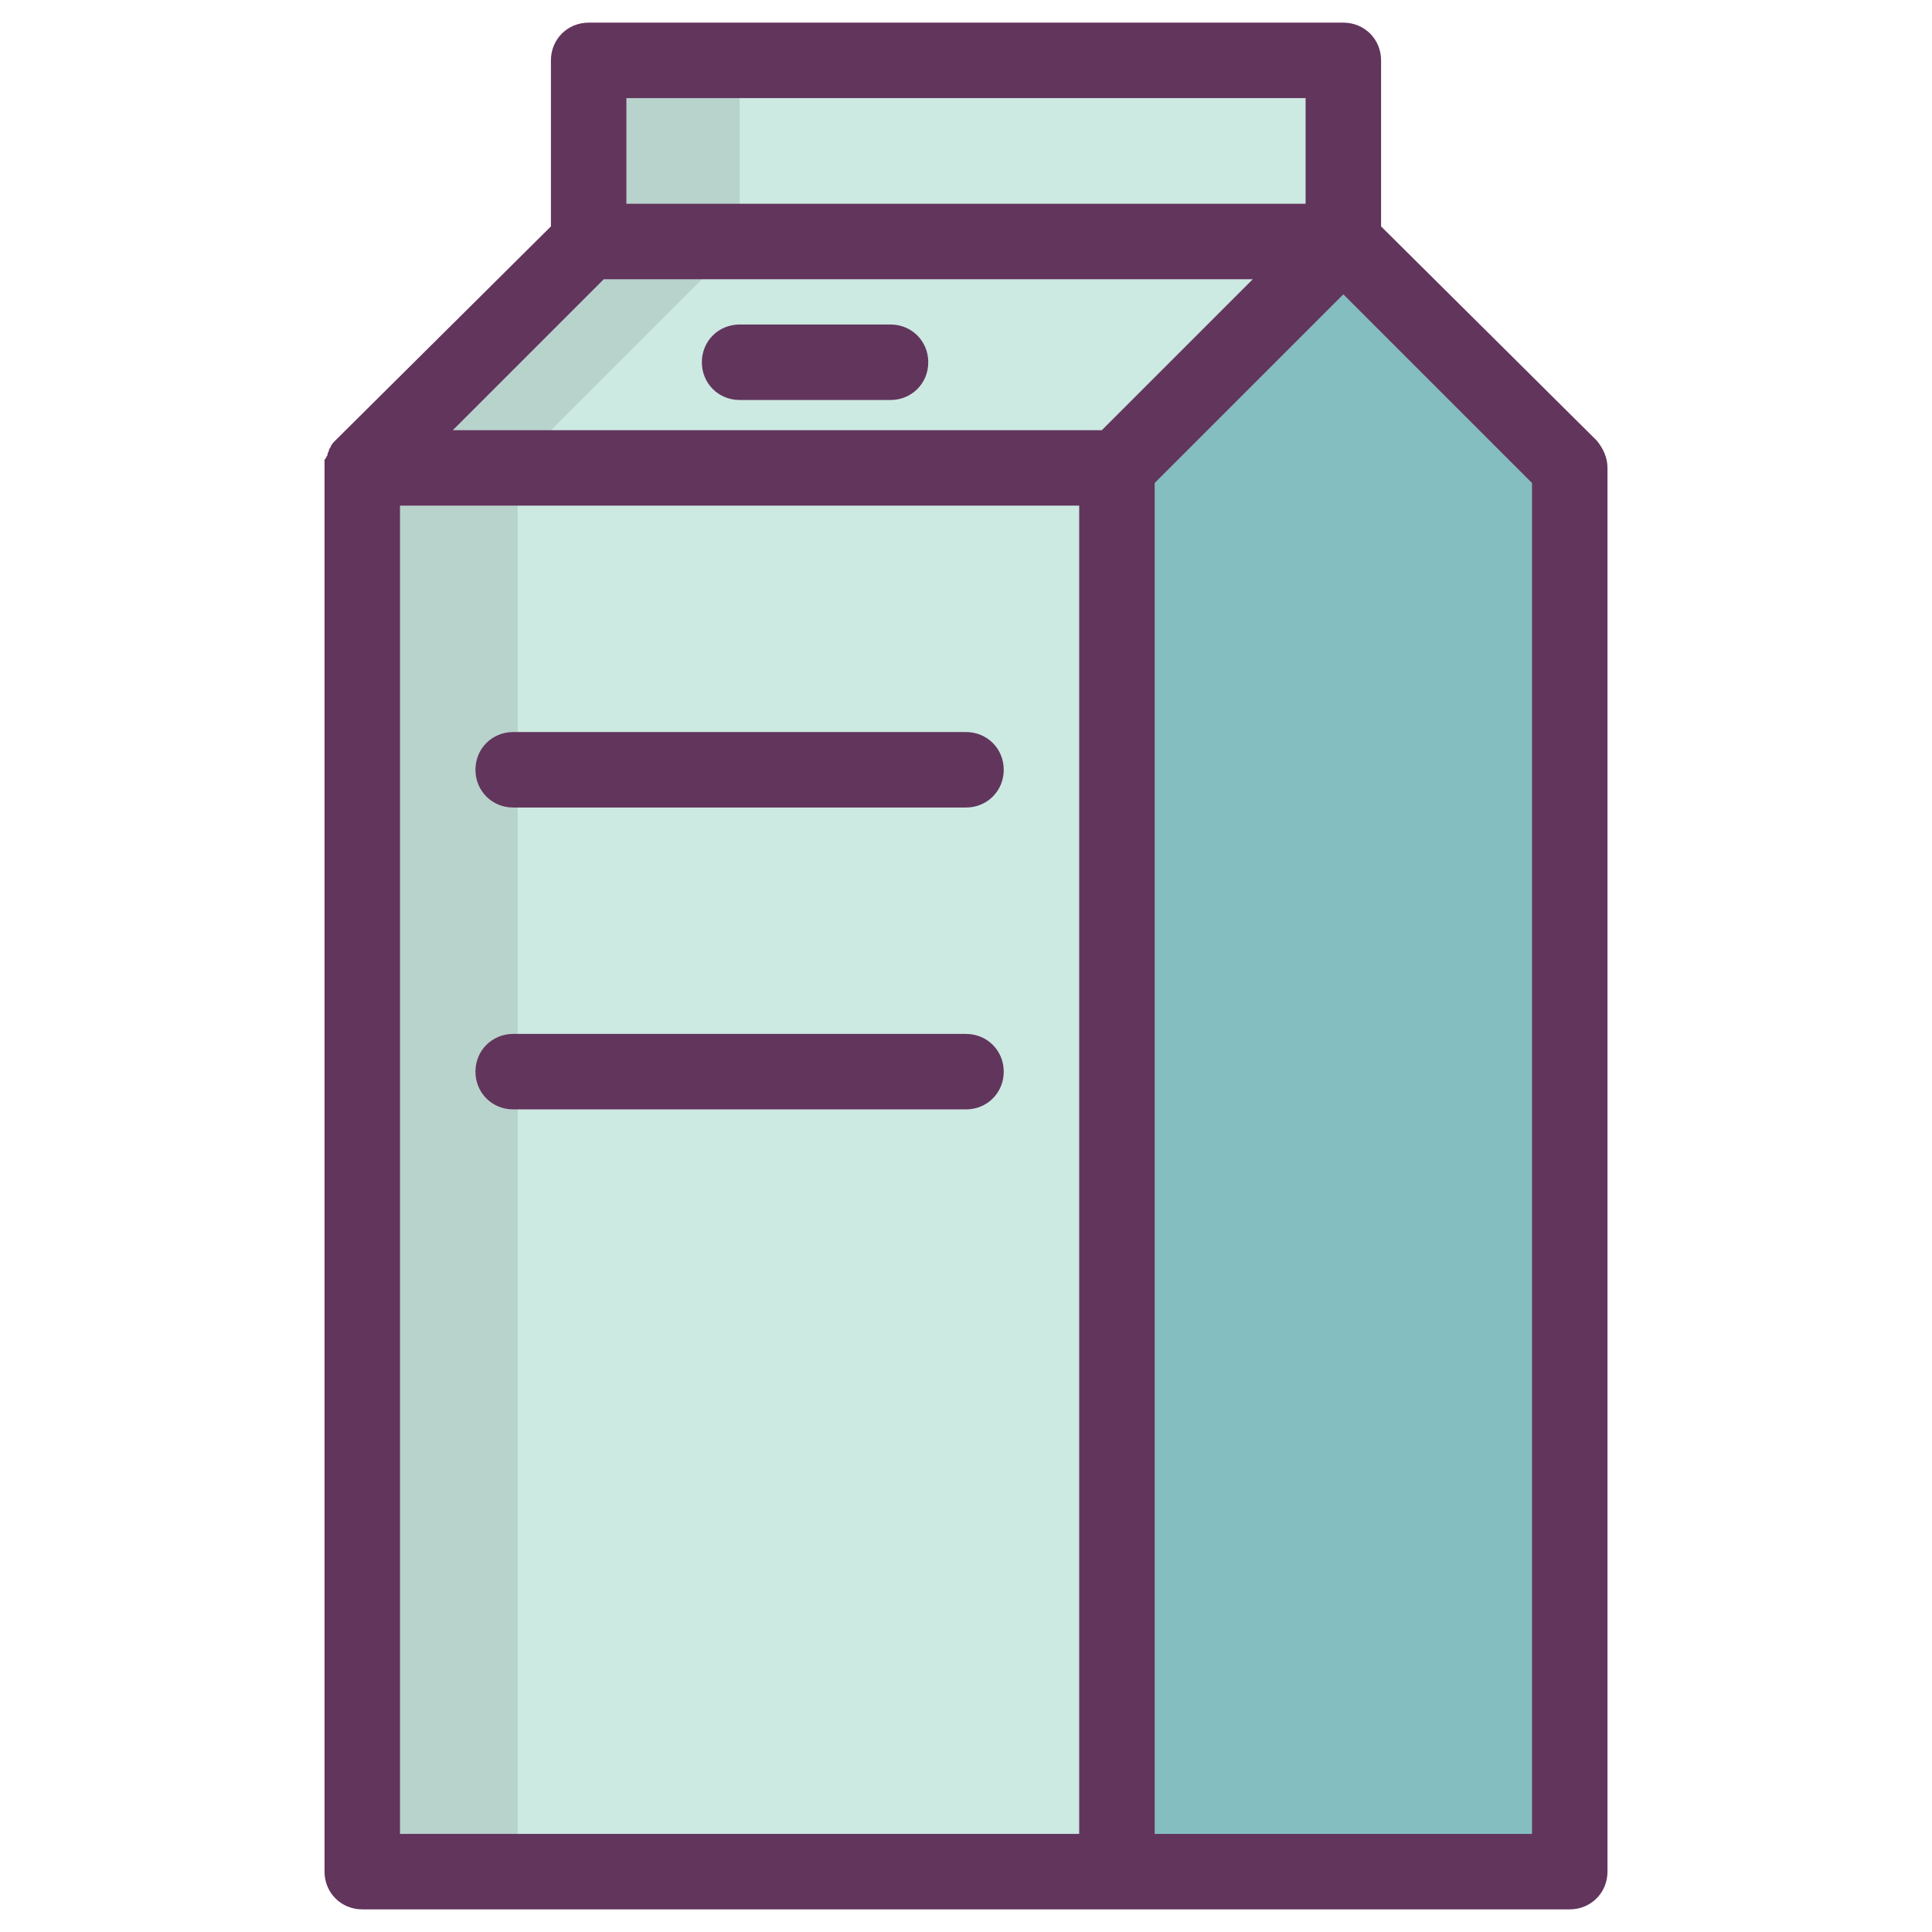<?xml version="1.0" encoding="UTF-8"?> <svg xmlns="http://www.w3.org/2000/svg" xmlns:xlink="http://www.w3.org/1999/xlink" id="Слой_1" viewBox="0 0 128 128" xml:space="preserve"> <polyline fill="#CCE9E2" points="39,16 39,4 89,4 89,16 "></polyline> <rect height="12" opacity="0.1" width="10" x="39" y="4"></rect> <polygon fill="#CCE9E2" points="74,124 104,124 104,31 89,16 39,16 24.3,30.7 24.3,124 "></polygon> <polygon opacity="0.1" points="49,16 39,16 24.3,30.7 24.3,124 34.3,124 34.3,30.7 "></polygon> <polygon fill="#85BEC1" points="74,124 104,124 104,31 89,16 74,31 "></polygon> <path d="M24,126.5h50h30c1.4,0,2.5-1.1,2.5-2.5V31c0-0.7-0.3-1.3-0.7-1.8L91.5,15V4c0-1.4-1.1-2.5-2.5-2.5H39 c-1.4,0-2.5,1.1-2.5,2.5v11L22.2,29.2c-0.1,0.1-0.2,0.2-0.3,0.4c0,0.1-0.1,0.1-0.1,0.2c0,0.1-0.1,0.2-0.1,0.3c0,0.1-0.1,0.2-0.1,0.2 c0,0.1-0.1,0.1-0.1,0.2c0,0.2,0,0.3,0,0.5v93C21.5,125.4,22.6,126.5,24,126.5z M40,18.5H83l-10,10H30L40,18.5z M26.5,33.5h45v88h-45 V33.5z M101.5,121.5h-25V32L89,19.5L101.5,32V121.5z M86.5,6.5v7h-45v-7H86.5z" fill="#62355C"></path> <path d="M49,26.5h10c1.4,0,2.5-1.1,2.5-2.5s-1.1-2.5-2.5-2.5H49c-1.4,0-2.5,1.1-2.5,2.5S47.6,26.5,49,26.5z" fill="#62355C"></path> <path d="M64,48.5H34c-1.4,0-2.5,1.1-2.5,2.5s1.1,2.5,2.5,2.5h30c1.4,0,2.5-1.1,2.5-2.5S65.4,48.5,64,48.5z" fill="#62355C"></path> <path d="M64,68.5H34c-1.4,0-2.5,1.1-2.5,2.5s1.1,2.5,2.5,2.5h30c1.4,0,2.5-1.1,2.5-2.5S65.4,68.5,64,68.5z" fill="#62355C"></path> </svg> 